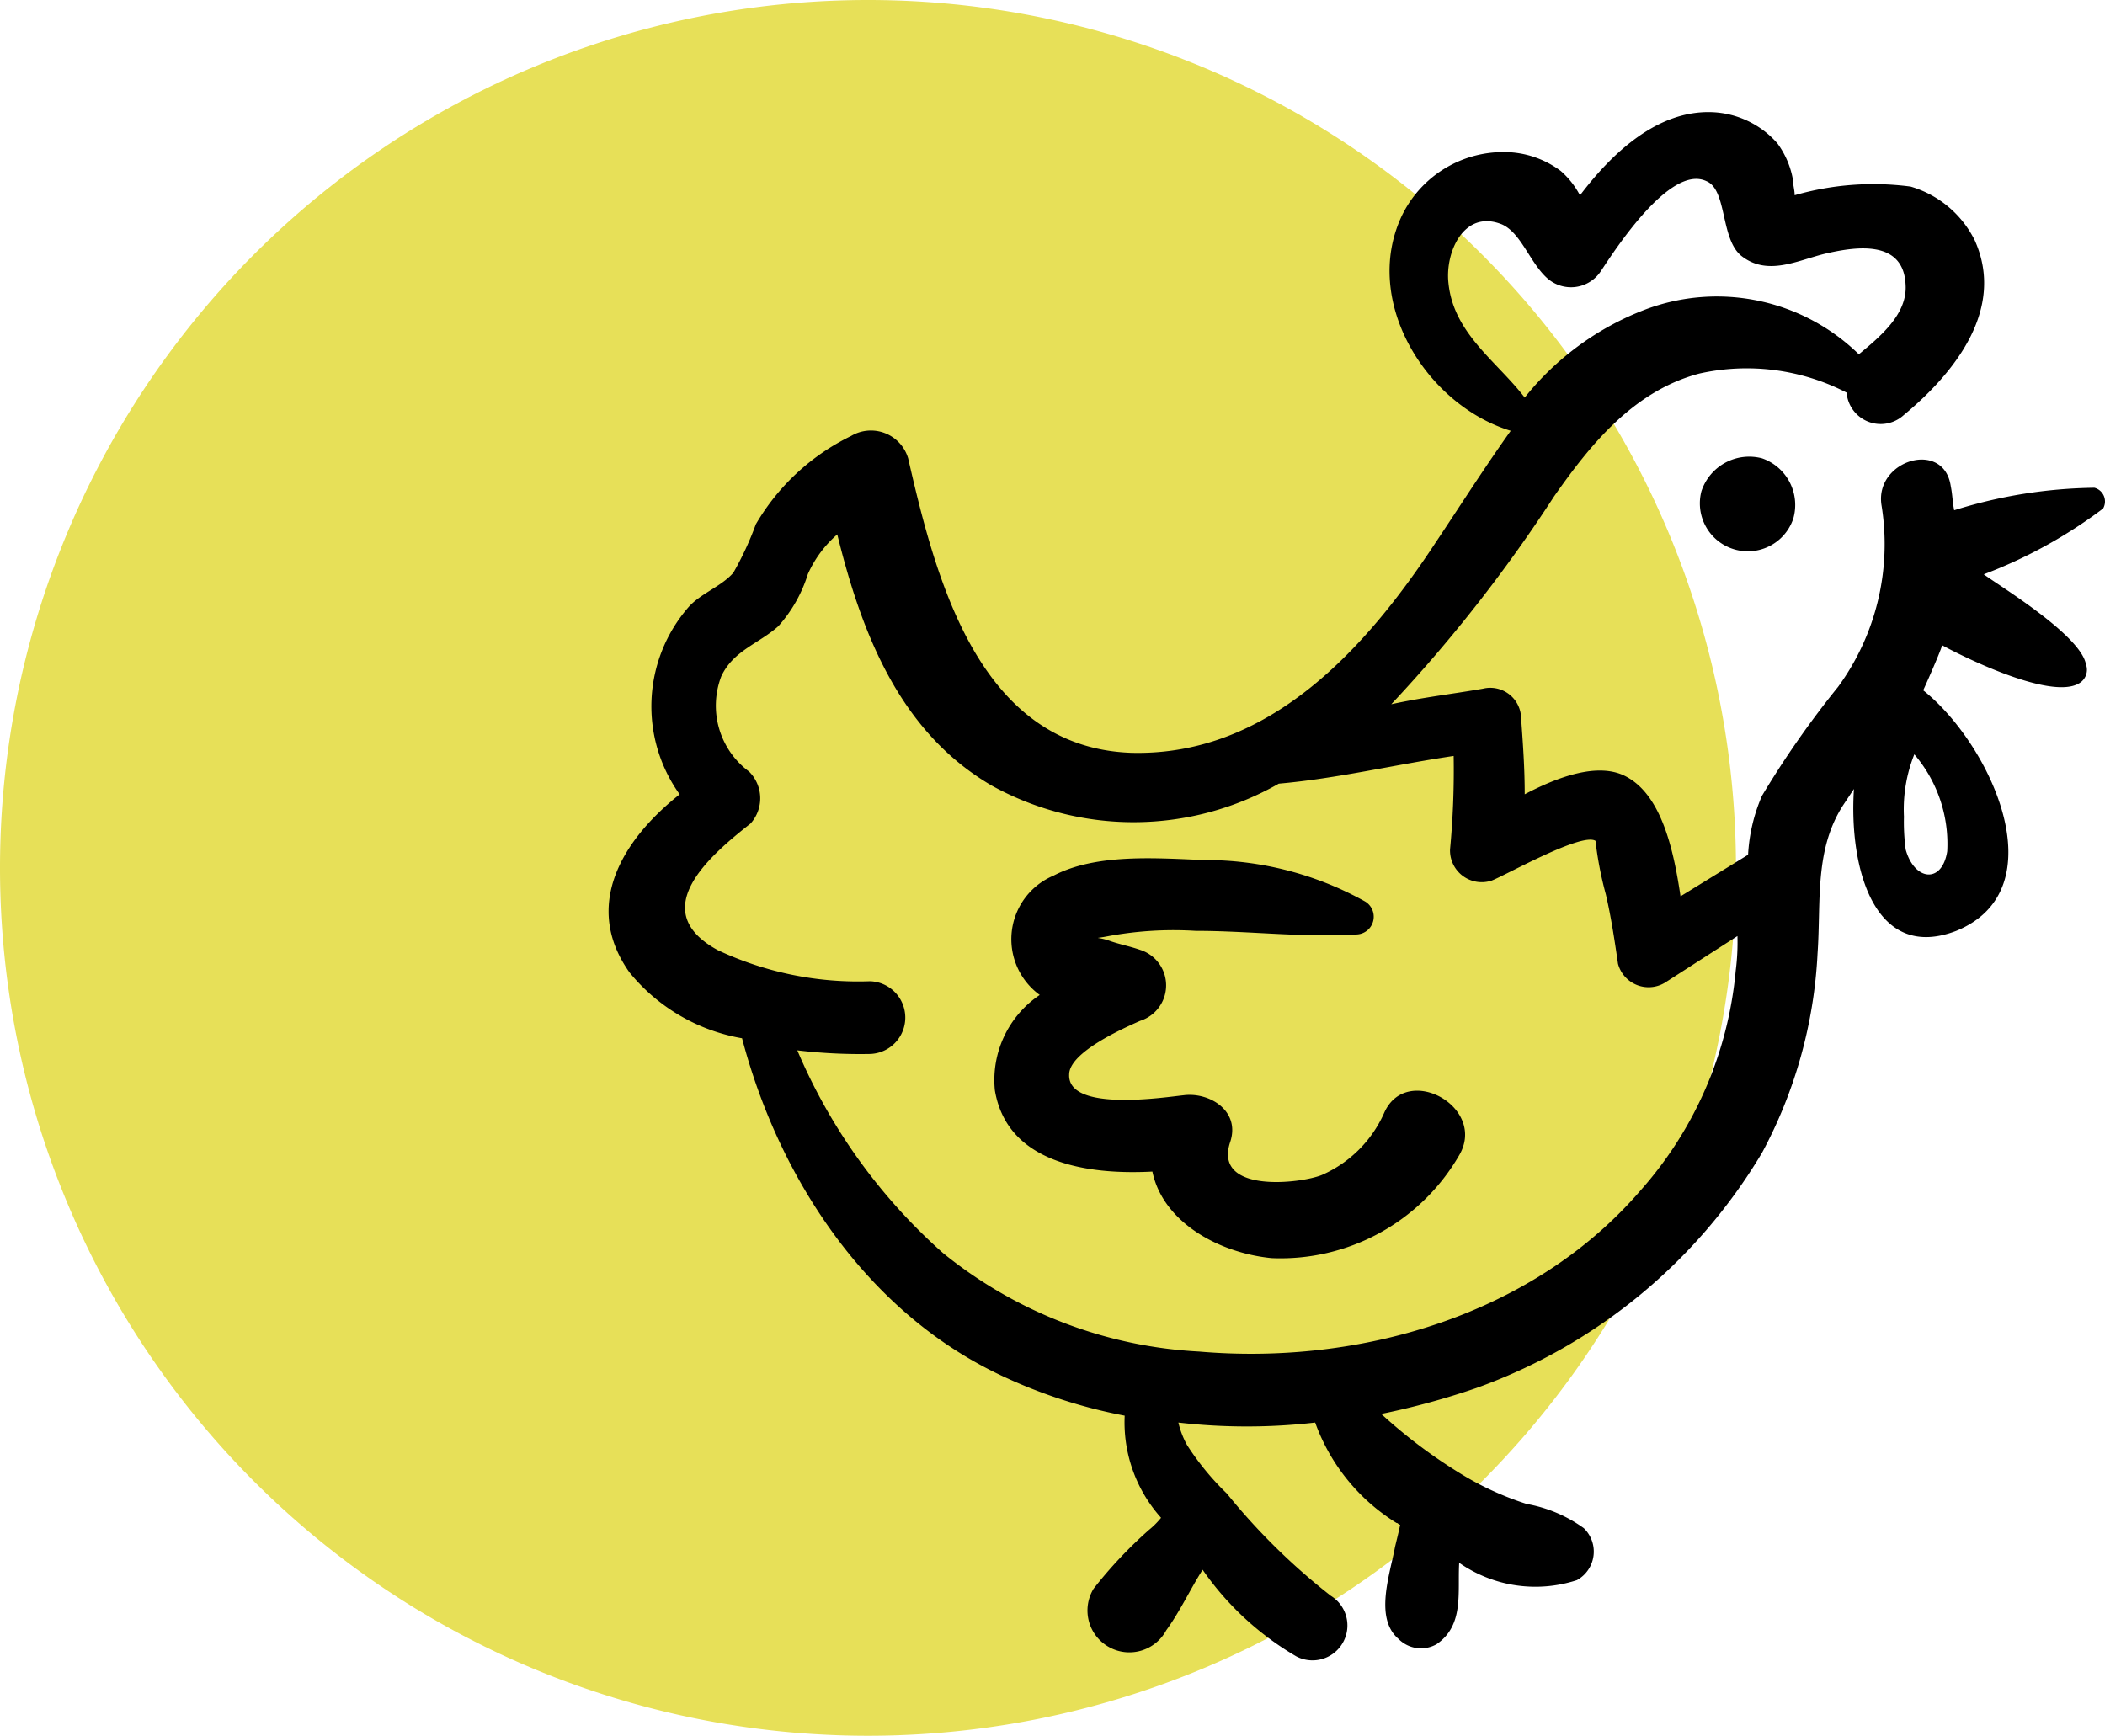 <?xml version="1.0" encoding="utf-8"?><svg xmlns="http://www.w3.org/2000/svg" width="58.204" height="48" viewBox="0 0 58.204 48">
  <g id="eleveurs" transform="translate(-509.355 -168.265)">
    <path id="Rectangle_2" data-name="Rectangle 2" d="M533.355,168.265h0a24,24,0,0,1,24,24h0a24,24,0,0,1-24,24h0a24,24,0,0,1-24-24h0A24,24,0,0,1,533.355,168.265Z" fill="#e7e058"/>
    <g id="Groupe_35" data-name="Groupe 35" transform="translate(3)">
      <path id="Tracé_21" data-name="Tracé 21" d="M523.762,195.157a5.146,5.146,0,0,0,3.111,1.82c1.006,3.829,3.4,7.516,7.086,9.287a14.228,14.228,0,0,0,3.494,1.149,3.953,3.953,0,0,0,1.006,2.824h0a2.216,2.216,0,0,1-.336.336,12.285,12.285,0,0,0-1.531,1.627,1.158,1.158,0,1,0,2.01,1.149c.383-.526.67-1.149,1.006-1.675a8.163,8.163,0,0,0,2.585,2.393.965.965,0,0,0,.957-1.675,17.791,17.791,0,0,1-2.872-2.825,7.48,7.48,0,0,1-1.1-1.34,2.4,2.4,0,0,1-.24-.623,16.609,16.609,0,0,0,3.782,0,5.42,5.42,0,0,0,2.25,2.777c.048,0,.048.048.1.048-.048.239-.1.431-.144.622-.143.766-.574,1.963.1,2.538a.872.872,0,0,0,1.053.143c.766-.526.575-1.436.623-2.25h0a3.69,3.69,0,0,0,3.255.479.9.9,0,0,0,.192-1.436,3.853,3.853,0,0,0-1.58-.67,8.32,8.32,0,0,1-1.867-.862,14.219,14.219,0,0,1-2.155-1.628,21.035,21.035,0,0,0,2.633-.718,15.136,15.136,0,0,0,7.9-6.511,12.984,12.984,0,0,0,1.531-5.505c.1-1.436-.095-2.873.719-4.117l.287-.431c-.144,2.2.574,4.787,2.824,3.926,2.825-1.149.958-5.171-.909-6.655.048-.1.431-.957.526-1.245.431.24,2.968,1.532,3.782,1.054a.432.432,0,0,0,.192-.527c-.144-.814-2.442-2.2-2.825-2.489a13.283,13.283,0,0,0,3.3-1.82.392.392,0,0,0-.24-.574,13.441,13.441,0,0,0-3.878.622c-.047-.239-.047-.43-.095-.67-.192-1.292-2.107-.718-1.915.527a6.7,6.7,0,0,1-1.2,5.026,26.191,26.191,0,0,0-2.106,3.016,4.731,4.731,0,0,0-.383,1.628l-1.868,1.149c-.191-1.293-.526-2.777-1.484-3.3-.766-.431-1.914,0-2.824.479,0-.719-.048-1.389-.1-2.107a.853.853,0,0,0-1.053-.814c-.814.144-1.676.24-2.537.431a41.059,41.059,0,0,0,4.5-5.745c1.005-1.436,2.2-2.92,4.021-3.4a6.016,6.016,0,0,1,4.069.527.946.946,0,0,0,1.58.622c1.388-1.149,2.825-2.92,1.963-4.835a2.884,2.884,0,0,0-1.771-1.484,7.864,7.864,0,0,0-3.208.239c0-.143-.048-.287-.048-.43a2.382,2.382,0,0,0-.431-1.006,2.531,2.531,0,0,0-1.819-.861c-1.484-.048-2.729,1.1-3.638,2.3a2.336,2.336,0,0,0-.527-.67,2.612,2.612,0,0,0-1.58-.526,3.117,3.117,0,0,0-2.824,1.771c-1.1,2.346.67,5.218,3.016,5.936-.718,1.006-1.388,2.059-2.059,3.064-1.915,2.92-4.6,5.936-8.425,5.841-4.213-.144-5.41-4.788-6.176-8.139a1.073,1.073,0,0,0-1.58-.622,6.174,6.174,0,0,0-2.633,2.441,8.674,8.674,0,0,1-.622,1.341c-.335.383-.91.574-1.245.957a4.179,4.179,0,0,0-.239,5.171C523.522,191.519,522.469,193.338,523.762,195.157ZM559,190.849a4.1,4.1,0,0,1,.287-1.724,3.811,3.811,0,0,1,.91,2.681c-.144.91-.91.814-1.149-.048A5.767,5.767,0,0,1,559,190.849ZM546.406,176.1c-.1-.862.43-2.059,1.484-1.628.526.24.766,1.054,1.244,1.484a.988.988,0,0,0,1.484-.191c.383-.575,1.915-2.968,2.921-2.49.574.24.383,1.58.957,2.059.718.574,1.532.144,2.3-.048.814-.191,2.2-.431,2.25.862.048.814-.718,1.436-1.293,1.915a5.617,5.617,0,0,0-5.888-1.245,7.819,7.819,0,0,0-3.351,2.442C547.746,178.258,546.549,177.492,546.406,176.1Zm-19.341,13.5a2.268,2.268,0,0,1-.766-2.633c.335-.718,1.053-.909,1.58-1.388a3.879,3.879,0,0,0,.813-1.436,3.152,3.152,0,0,1,.814-1.1c.671,2.728,1.724,5.457,4.261,6.941a8.1,8.1,0,0,0,7.947-.048c1.628-.143,3.207-.526,4.835-.766a23.257,23.257,0,0,1-.1,2.585.877.877,0,0,0,1.149.862c.383-.143,2.49-1.34,2.873-1.1a10,10,0,0,0,.287,1.484c.144.623.239,1.245.335,1.915a.876.876,0,0,0,1.293.527l2.01-1.293a6.1,6.1,0,0,1-.048.958,10.6,10.6,0,0,1-2.633,6.079c-2.968,3.447-7.755,4.836-12.207,4.453a12.252,12.252,0,0,1-7.085-2.729,15.669,15.669,0,0,1-4.022-5.6,14.791,14.791,0,0,0,2.011.1,1.006,1.006,0,0,0,0-2.011,9.126,9.126,0,0,1-4.213-.862c-2.011-1.1-.191-2.633.91-3.5A1.041,1.041,0,0,0,527.065,189.6Z"/>
      <path id="Tracé_22" data-name="Tracé 22" d="M553.4,181.849a1.326,1.326,0,0,0,2.537.766,1.364,1.364,0,0,0-.861-1.676A1.391,1.391,0,0,0,553.4,181.849Z"/>
      <path id="Tracé_23" data-name="Tracé 23" d="M533.863,198.413c.335,2.011,2.537,2.346,4.356,2.25.287,1.388,1.819,2.25,3.3,2.394a5.706,5.706,0,0,0,5.171-2.825c.814-1.34-1.436-2.585-2.059-1.2a3.363,3.363,0,0,1-1.723,1.724c-.575.239-3.016.526-2.538-.91.288-.862-.574-1.388-1.292-1.293-.479.048-3.208.479-3.16-.574,0-.622,1.532-1.293,1.963-1.484a1.03,1.03,0,0,0,0-1.963c-.287-.1-.527-.143-.814-.239-.383-.144-.526-.048-.048-.144a9.943,9.943,0,0,1,2.394-.143c1.484,0,2.968.191,4.452.1a.491.491,0,0,0,.24-.909,9.078,9.078,0,0,0-4.453-1.149c-1.292-.048-2.968-.192-4.165.431a1.907,1.907,0,0,0-.383,3.3A2.836,2.836,0,0,0,533.863,198.413Z"/>
    </g>
  </g>
</svg>

